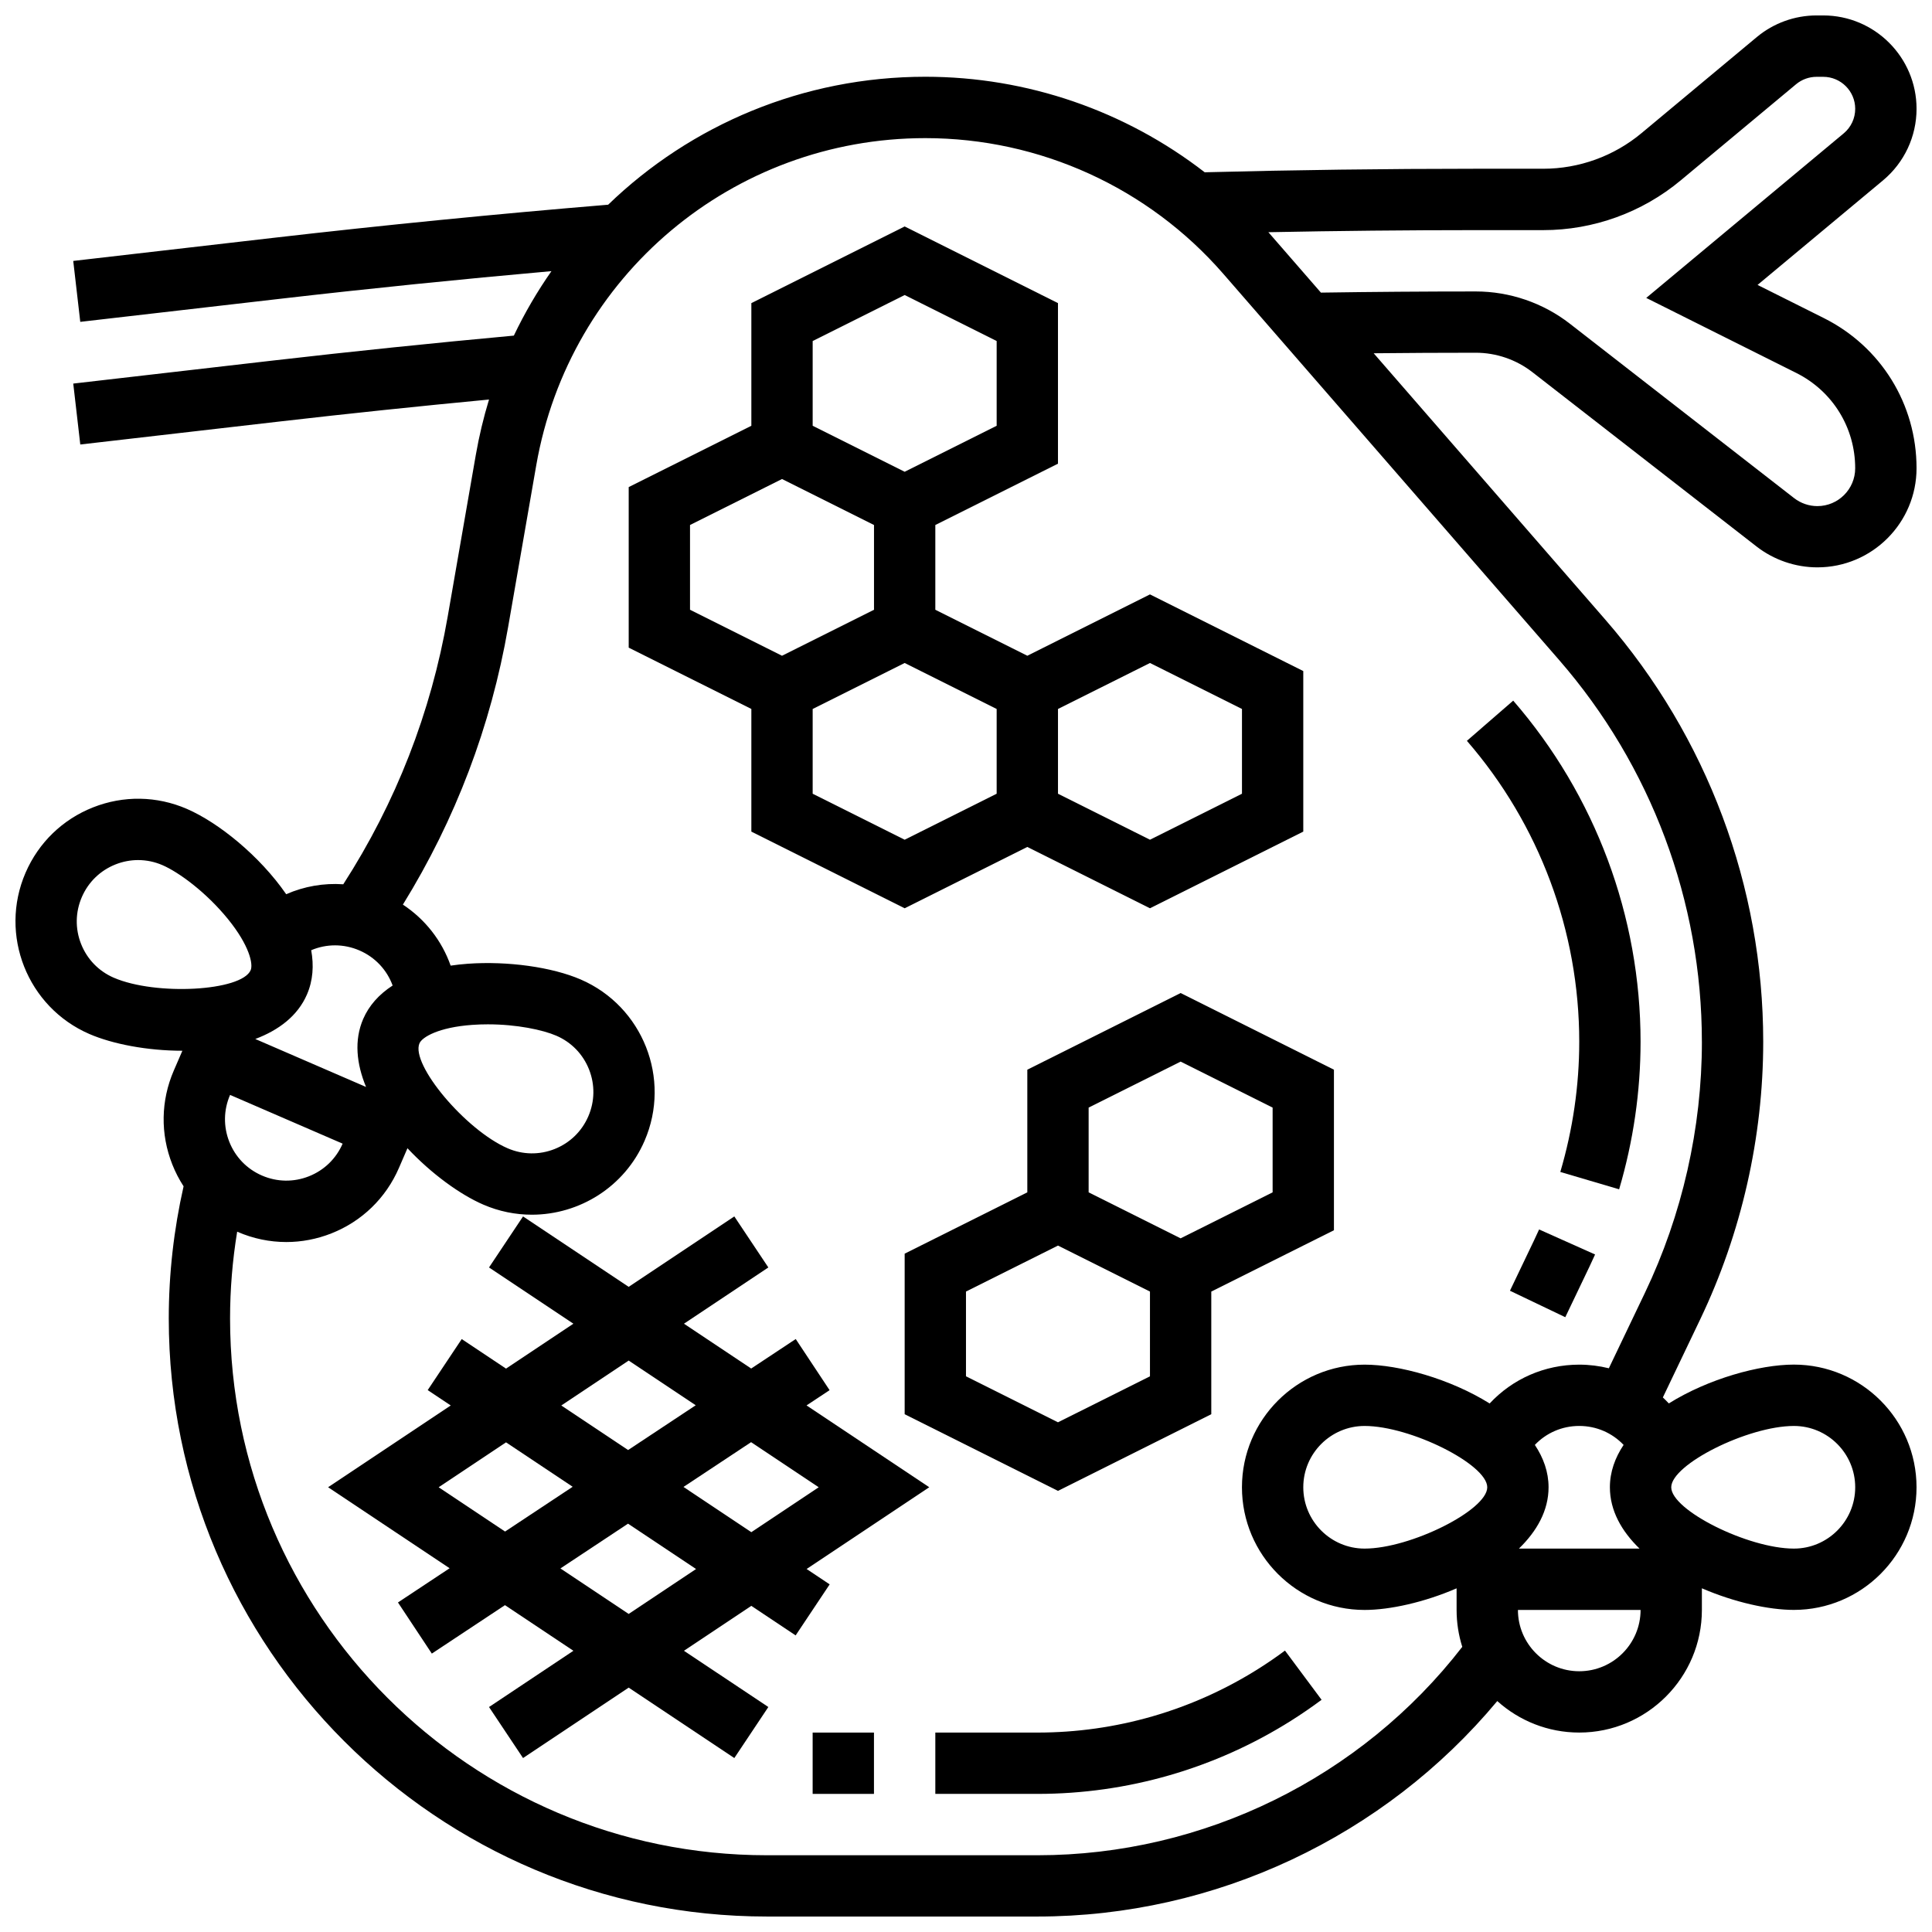 <?xml version="1.0" encoding="UTF-8"?>
<!-- Uploaded to: SVG Repo, www.svgrepo.com, Generator: SVG Repo Mixer Tools -->
<svg width="800px" height="800px" version="1.1" viewBox="144 144 512 512" xmlns="http://www.w3.org/2000/svg">
 <defs>
  <clipPath id="a">
   <path d="m148.09 148.09h503.81v503.81h-503.81z"/>
  </clipPath>
 </defs>
 <g clip-path="url(#a)">
  <path d="m550.08 242.61 59.414 46.211c4.59 3.57 10.316 5.535 16.133 5.535 14.488 0 26.277-11.789 26.277-26.277 0-16.965-9.426-32.215-24.598-39.801l-17.535-8.77 33.238-27.699c5.652-4.711 8.898-11.637 8.898-18.996-0.008-13.629-11.098-24.723-24.734-24.723h-1.766c-5.773 0-11.395 2.035-15.832 5.731l-30.578 25.48c-7.285 6.074-16.523 9.418-26.008 9.418h-17.879c-23.852 0-48.004 0.32-71.852 0.938-21.016-16.273-46.996-25.316-74.027-25.316-32.426 0-62.176 12.762-84.062 33.91-29.578 2.453-59.473 5.406-88.926 8.805l-52.832 6.094 1.863 16.145 52.832-6.094c23.855-2.754 48-5.207 72.035-7.344-3.762 5.375-7.098 11.086-9.965 17.086-21.277 1.957-42.754 4.176-63.93 6.617l-52.832 6.094 1.863 16.145 52.832-6.094c18.379-2.121 36.984-4.066 55.488-5.824-1.449 4.762-2.625 9.652-3.5 14.668l-7.457 42.879c-4.426 25.449-13.727 49.281-27.668 70.918-5.18-0.359-10.355 0.539-15.129 2.629-7.043-10.203-17.996-19.004-26.32-22.609-7.965-3.449-16.801-3.59-24.875-0.398-8.074 3.195-14.418 9.34-17.871 17.309-7.121 16.445 0.465 35.621 16.91 42.746 6.141 2.66 15.324 4.434 24.645 4.438l-2.273 5.25c-3.449 7.969-3.59 16.801-0.398 24.875 0.812 2.051 1.816 3.988 2.992 5.801-2.598 11.477-3.926 23.234-3.926 35.004-0.008 87.398 71.105 158.51 158.51 158.51h71.738c47.098 0 91.879-21.172 121.82-57.102 5.762 5.184 13.375 8.348 21.719 8.348 17.922 0 32.504-14.582 32.504-32.504v-5.727c8.555 3.695 17.684 5.727 24.379 5.727 17.922 0 32.504-14.582 32.504-32.504s-14.582-32.504-32.504-32.504c-9.074 0-22.625 3.723-33.141 10.289-0.512-0.547-1.039-1.078-1.582-1.586l9.918-20.738c10.91-22.816 16.68-48.242 16.68-73.531 0-41.102-14.852-80.816-41.824-111.83l-61.406-70.617c9.035-0.094 18.09-0.141 27.07-0.141 5.394 0 10.711 1.82 14.969 5.133zm-310.82 153.27c4.18 1.809 7.293 5.184 8.793 9.293-3.606 2.332-6.258 5.301-7.797 8.848-2.449 5.66-1.785 11.91 0.75 18.035l-29.352-12.711c6.211-2.34 11.234-6.121 13.688-11.785 1.613-3.727 1.859-7.707 1.129-11.742 4.027-1.711 8.613-1.746 12.789 0.062zm-34.488 50.719c-1.598-4.039-1.527-8.453 0.199-12.438l29.828 12.918c-1.727 3.984-4.898 7.055-8.934 8.652-4.035 1.598-8.453 1.527-12.438-0.199-3.988-1.723-7.059-4.898-8.656-8.934zm50.398-26.121c0.695-1.609 4.996-4.234 13.98-4.875 1.395-0.102 2.777-0.145 4.137-0.145 7.648 0 14.543 1.457 18.164 3.023 3.984 1.727 7.055 4.898 8.652 8.934 1.598 4.039 1.527 8.453-0.199 12.438-1.727 3.984-4.898 7.055-8.934 8.652-4.035 1.598-8.453 1.527-12.438-0.199-11.145-4.824-25.777-22.25-23.363-27.828zm-89.68-26.312c-1.598-4.035-1.527-8.453 0.199-12.438s4.898-7.055 8.934-8.652c1.938-0.766 3.961-1.148 5.984-1.148 2.191 0 4.383 0.449 6.453 1.348 4.269 1.848 11.523 7.109 17.359 14.297 5.68 6.992 6.707 11.926 6.008 13.531-2.414 5.574-25.137 6.824-36.285 1.996-3.981-1.723-7.055-4.894-8.652-8.934zm408.78 132.75c-2.273 3.41-3.633 7.164-3.633 11.227 0 6.168 3.094 11.637 7.856 16.25h-31.965c4.762-4.613 7.856-10.086 7.856-16.25 0-4.059-1.355-7.812-3.633-11.227 3.012-3.172 7.207-5.027 11.758-5.027 4.559 0 8.75 1.855 11.762 5.027zm-36.133 11.227c0 6.074-20.352 16.25-32.504 16.25-8.961 0-16.25-7.293-16.25-16.25 0-8.961 7.293-16.25 16.25-16.25 12.152-0.004 32.504 10.176 32.504 16.25zm24.379 48.754c-8.961 0-16.25-7.293-16.25-16.25h32.504c-0.004 8.961-7.293 16.25-16.254 16.25zm73.133-48.754c0 8.961-7.293 16.25-16.25 16.25-12.148 0-32.504-10.176-32.504-16.25s20.352-16.25 32.504-16.25c8.961-0.004 16.25 7.289 16.25 16.25zm-40.629-118.07c0 22.879-5.219 45.883-15.09 66.52l-9.57 20.012c-2.527-0.621-5.152-0.961-7.844-0.961-9.215 0-17.703 3.801-23.742 10.289-10.516-6.566-24.07-10.289-33.141-10.289-17.922 0-32.504 14.582-32.504 32.504s14.582 32.504 32.504 32.504c6.691 0 15.824-2.027 24.379-5.727v5.727c0 3.406 0.527 6.691 1.504 9.777-26.816 34.664-68.551 55.23-112.54 55.23h-71.738c-78.445 0-142.27-63.82-142.27-142.27 0-7.699 0.641-15.391 1.883-22.984 0.035 0.016 0.07 0.035 0.109 0.051 4.144 1.797 8.523 2.695 12.91 2.695 4.043 0 8.09-0.766 11.965-2.297 8.074-3.195 14.418-9.34 17.871-17.309l2.273-5.254c6.379 6.793 13.953 12.281 20.094 14.941 4.195 1.816 8.566 2.676 12.871 2.676 12.57 0 24.566-7.336 29.871-19.586 7.121-16.445-0.465-35.621-16.91-42.746-7.602-3.293-19.348-4.93-29.922-4.176-1.578 0.113-3.094 0.285-4.559 0.5-2.328-6.606-6.742-12.27-12.656-16.172 13.934-22.555 23.309-47.234 27.879-73.512l7.457-42.879c8.742-50.258 52.113-86.734 103.12-86.734 30.309 0 59.098 13.117 78.984 35.988l88.969 102.31c24.398 28.059 37.836 63.984 37.836 101.17zm-114.54-214.14c-0.117-0.133-0.238-0.262-0.352-0.395 18.32-0.363 36.742-0.551 54.98-0.551h17.879c13.281 0 26.211-4.68 36.414-13.184l30.578-25.48c1.52-1.266 3.449-1.965 5.426-1.965h1.766c4.672 0 8.477 3.805 8.477 8.477 0 2.523-1.109 4.894-3.051 6.512l-52.328 43.605 39.762 19.883c9.633 4.816 15.613 14.496 15.613 25.266 0 5.527-4.496 10.023-10.023 10.023-2.219 0-4.402-0.75-6.156-2.113l-59.414-46.211c-7.09-5.523-15.949-8.562-24.941-8.562-13.629 0-27.414 0.105-41.051 0.309z"/>
 </g>
 <path d="m550.61 472.56-6.457 13.5 14.664 7.012 6.453-13.496c0.496-1.035 0.977-2.078 1.445-3.125l-14.836-6.633c-0.41 0.918-0.832 1.832-1.27 2.742z"/>
 <path d="m557.5 454.58 15.586 4.598c3.769-12.773 5.68-25.934 5.68-39.113 0-33.207-11.984-65.309-33.75-90.391l-12.273 10.652c19.199 22.125 29.773 50.445 29.773 79.742 0 11.617-1.688 23.23-5.016 34.512z"/>
 <path d="m359.36 603.15h16.25v16.25h-16.25z"/>
 <path d="m391.87 603.15v16.25h27.109c23.809 0 47.043-6.711 67.188-19.406 2.75-1.734 5.465-3.598 8.066-5.531l-9.703-13.039c-2.266 1.688-4.633 3.309-7.031 4.82-17.543 11.059-37.781 16.906-58.52 16.906z"/>
 <path d="m416.25 427.48v32.504l-32.504 16.25v42.547l40.629 20.316 40.629-20.316v-32.504l32.504-16.25v-42.547l-40.629-20.316zm32.504 81.258-24.379 12.188-24.379-12.188v-22.461l24.379-12.188 24.379 12.188zm32.504-48.754-24.379 12.188-24.379-12.188v-22.461l24.379-12.188 24.379 12.188z"/>
 <path d="m416.25 317.78-24.379-12.188v-22.461l32.504-16.25v-42.551l-40.629-20.316-40.629 20.316v32.504l-32.504 16.25v42.547l32.504 16.25v32.504l40.629 20.316 32.504-16.25 32.504 16.25 40.629-20.316v-42.547l-40.629-20.316zm-56.883-83.406 24.379-12.188 24.379 12.188v22.461l-24.379 12.188-24.379-12.188zm-32.504 48.758 24.379-12.188 24.379 12.188v22.461l-24.379 12.188-24.379-12.188zm32.504 71.215v-22.461l24.379-12.188 24.379 12.188v22.461l-24.379 12.188zm113.77 0-24.379 12.188-24.379-12.188v-22.461l24.379-12.188 24.379 12.188z"/>
 <path d="m363.85 512.41-8.973-13.551-11.805 7.816-17.816-11.879 22.363-14.906-9.016-13.523-27.996 18.664-27.996-18.664-9.016 13.523 22.363 14.906-17.855 11.902-11.742-7.828-9.016 13.523 6.109 4.074-32.504 21.668 32.203 21.469-13.688 9.066 8.973 13.551 19.383-12.836 18.137 12.09-22.363 14.906 9.016 13.523 27.996-18.664 27.996 18.664 9.016-13.523-22.363-14.906 17.855-11.902 11.742 7.828 9.016-13.523-6.109-4.074 32.504-21.668-32.523-21.684zm-53.242-7.844 17.766 11.844-17.914 11.863-17.711-11.805zm-50.359 33.574 17.855-11.902 17.66 11.773-17.914 11.863zm50.359 33.57-18.09-12.059 17.914-11.863 18.031 12.02zm50.359-33.57-17.855 11.902-17.98-11.988 17.914-11.863z"/>
</svg>